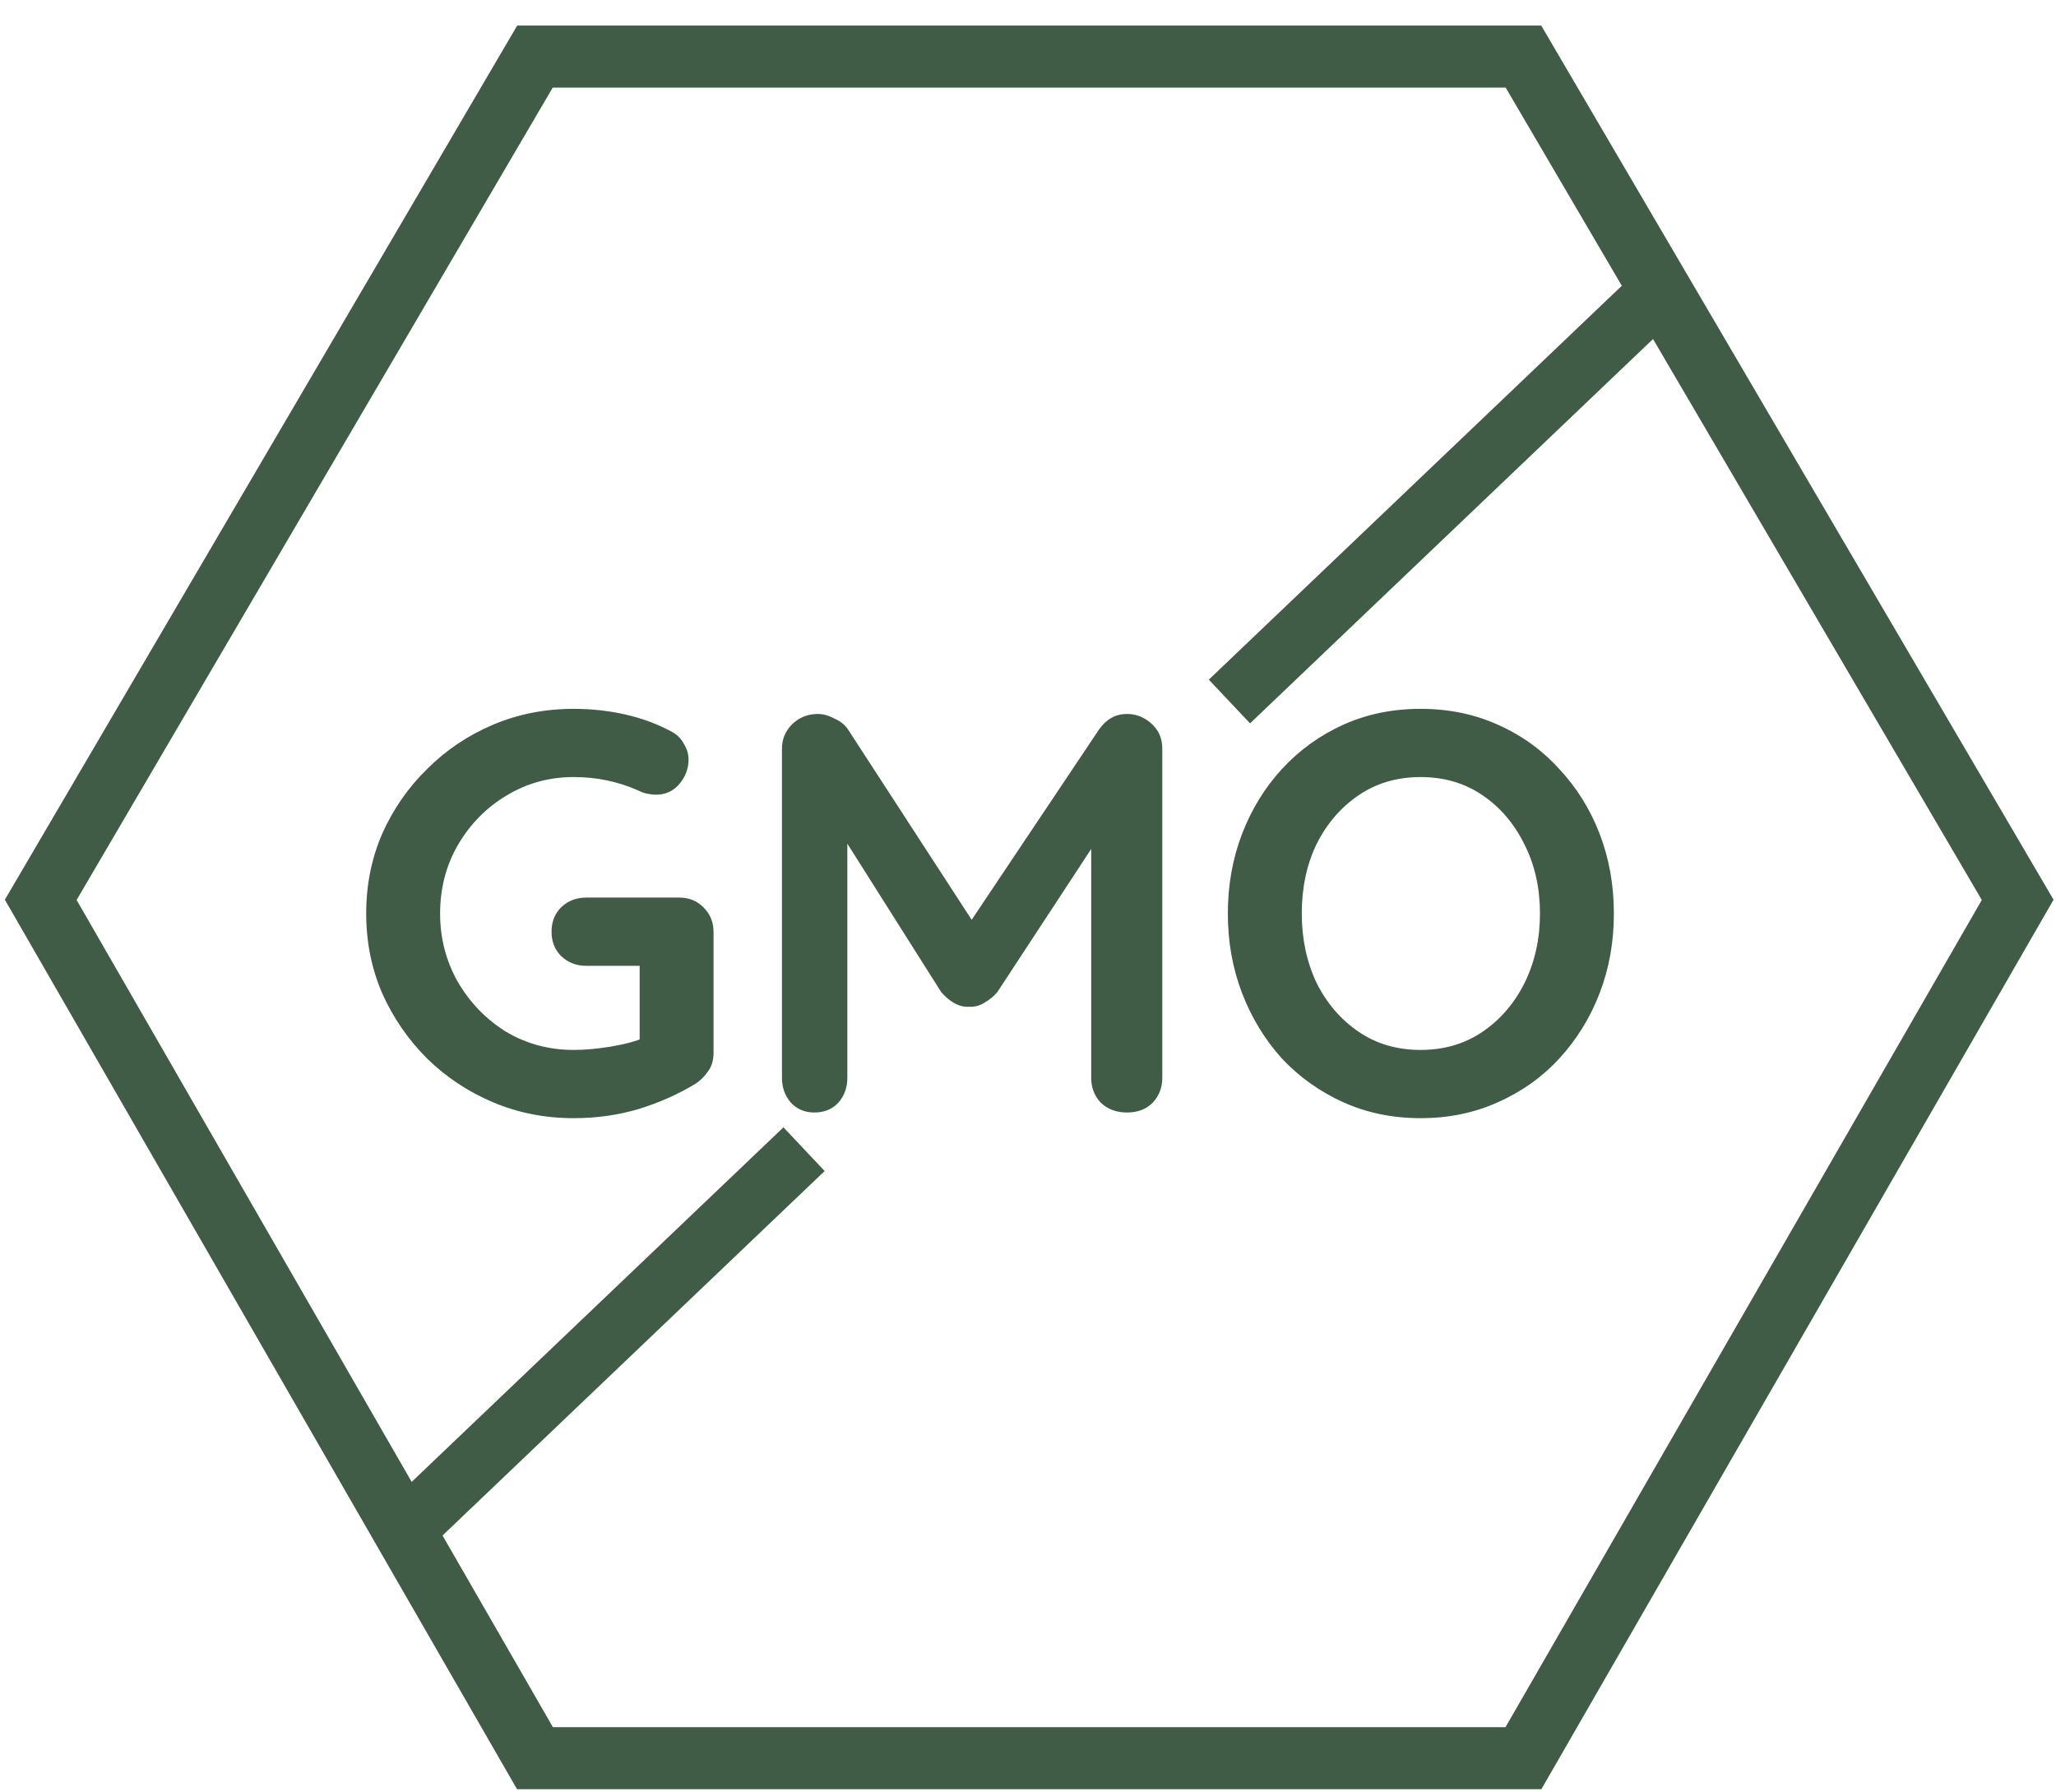 <svg xmlns="http://www.w3.org/2000/svg" fill="none" viewBox="0 0 70 61" height="61" width="70"><path stroke-width="2.112" stroke="#405B46" d="M51.868 1.926H18.214L1.387 30.637L18.214 59.861H51.868L68.695 30.637L51.868 1.926Z"></path><path fill="#405B46" d="M19.533 38.07C18.552 38.07 17.636 37.889 16.784 37.528C15.932 37.167 15.184 36.67 14.539 36.038C13.893 35.392 13.384 34.65 13.01 33.812C12.648 32.973 12.468 32.07 12.468 31.102C12.468 30.134 12.648 29.231 13.01 28.392C13.384 27.553 13.893 26.818 14.539 26.185C15.184 25.54 15.932 25.037 16.784 24.675C17.636 24.314 18.552 24.134 19.533 24.134C20.139 24.134 20.726 24.198 21.294 24.327C21.862 24.456 22.384 24.65 22.862 24.908C23.055 25.011 23.197 25.153 23.288 25.334C23.391 25.501 23.443 25.676 23.443 25.856C23.443 26.166 23.339 26.443 23.133 26.689C22.926 26.934 22.662 27.056 22.339 27.056C22.236 27.056 22.126 27.043 22.01 27.018C21.907 26.992 21.804 26.953 21.701 26.901C21.378 26.759 21.036 26.65 20.675 26.572C20.313 26.495 19.933 26.456 19.533 26.456C18.694 26.456 17.926 26.669 17.229 27.095C16.545 27.508 15.997 28.069 15.584 28.779C15.184 29.476 14.984 30.25 14.984 31.102C14.984 31.941 15.184 32.715 15.584 33.425C15.997 34.134 16.545 34.702 17.229 35.128C17.926 35.541 18.694 35.747 19.533 35.747C19.92 35.747 20.346 35.709 20.81 35.631C21.275 35.554 21.655 35.45 21.952 35.321L21.778 35.902V32.592L22.107 32.883H19.959C19.623 32.883 19.339 32.773 19.107 32.553C18.887 32.334 18.778 32.057 18.778 31.721C18.778 31.386 18.887 31.108 19.107 30.889C19.339 30.669 19.623 30.56 19.959 30.56H23.133C23.468 30.56 23.746 30.676 23.965 30.908C24.185 31.128 24.294 31.405 24.294 31.741V35.844C24.294 36.102 24.23 36.315 24.101 36.483C23.985 36.651 23.849 36.786 23.694 36.889C23.101 37.251 22.449 37.541 21.739 37.76C21.042 37.967 20.307 38.07 19.533 38.07ZM27.842 24.308C28.023 24.308 28.21 24.359 28.403 24.463C28.61 24.553 28.765 24.675 28.868 24.83L33.572 32.07L32.604 32.031L37.423 24.83C37.669 24.482 37.985 24.308 38.372 24.308C38.681 24.308 38.959 24.417 39.204 24.637C39.449 24.856 39.572 25.14 39.572 25.488V36.696C39.572 37.031 39.462 37.315 39.243 37.547C39.023 37.767 38.733 37.877 38.372 37.877C38.011 37.877 37.714 37.767 37.481 37.547C37.262 37.315 37.152 37.031 37.152 36.696V27.579L37.907 27.753L33.959 33.773C33.843 33.915 33.694 34.038 33.513 34.141C33.346 34.244 33.172 34.289 32.991 34.276C32.823 34.289 32.649 34.244 32.468 34.141C32.3 34.038 32.158 33.915 32.042 33.773L28.345 27.927L28.849 26.901V36.696C28.849 37.031 28.745 37.315 28.539 37.547C28.332 37.767 28.061 37.877 27.726 37.877C27.403 37.877 27.139 37.767 26.932 37.547C26.726 37.315 26.623 37.031 26.623 36.696V25.488C26.623 25.166 26.739 24.888 26.971 24.656C27.216 24.424 27.506 24.308 27.842 24.308ZM54.947 31.102C54.947 32.07 54.786 32.973 54.463 33.812C54.141 34.65 53.683 35.392 53.089 36.038C52.508 36.67 51.812 37.167 50.999 37.528C50.199 37.889 49.321 38.07 48.366 38.07C47.411 38.07 46.534 37.889 45.734 37.528C44.934 37.167 44.237 36.67 43.643 36.038C43.062 35.392 42.611 34.65 42.288 33.812C41.966 32.973 41.804 32.07 41.804 31.102C41.804 30.134 41.966 29.231 42.288 28.392C42.611 27.553 43.062 26.818 43.643 26.185C44.237 25.54 44.934 25.037 45.734 24.675C46.534 24.314 47.411 24.134 48.366 24.134C49.321 24.134 50.199 24.314 50.999 24.675C51.812 25.037 52.508 25.54 53.089 26.185C53.683 26.818 54.141 27.553 54.463 28.392C54.786 29.231 54.947 30.134 54.947 31.102ZM52.431 31.102C52.431 30.237 52.257 29.456 51.908 28.76C51.56 28.05 51.083 27.489 50.476 27.076C49.87 26.663 49.166 26.456 48.366 26.456C47.566 26.456 46.863 26.663 46.256 27.076C45.65 27.489 45.172 28.044 44.824 28.74C44.489 29.437 44.321 30.224 44.321 31.102C44.321 31.966 44.489 32.754 44.824 33.463C45.172 34.16 45.65 34.715 46.256 35.128C46.863 35.541 47.566 35.747 48.366 35.747C49.166 35.747 49.87 35.541 50.476 35.128C51.083 34.715 51.56 34.16 51.908 33.463C52.257 32.754 52.431 31.966 52.431 31.102Z"></path><path fill="#405B46" d="M13.355 51.084L26.674 38.382L28.077 39.87L14.759 52.572L13.355 51.084Z"></path><path fill="#405B46" d="M41.156 23.14L55.875 9.102L57.279 10.59L42.56 24.628L41.156 23.14Z"></path></svg>